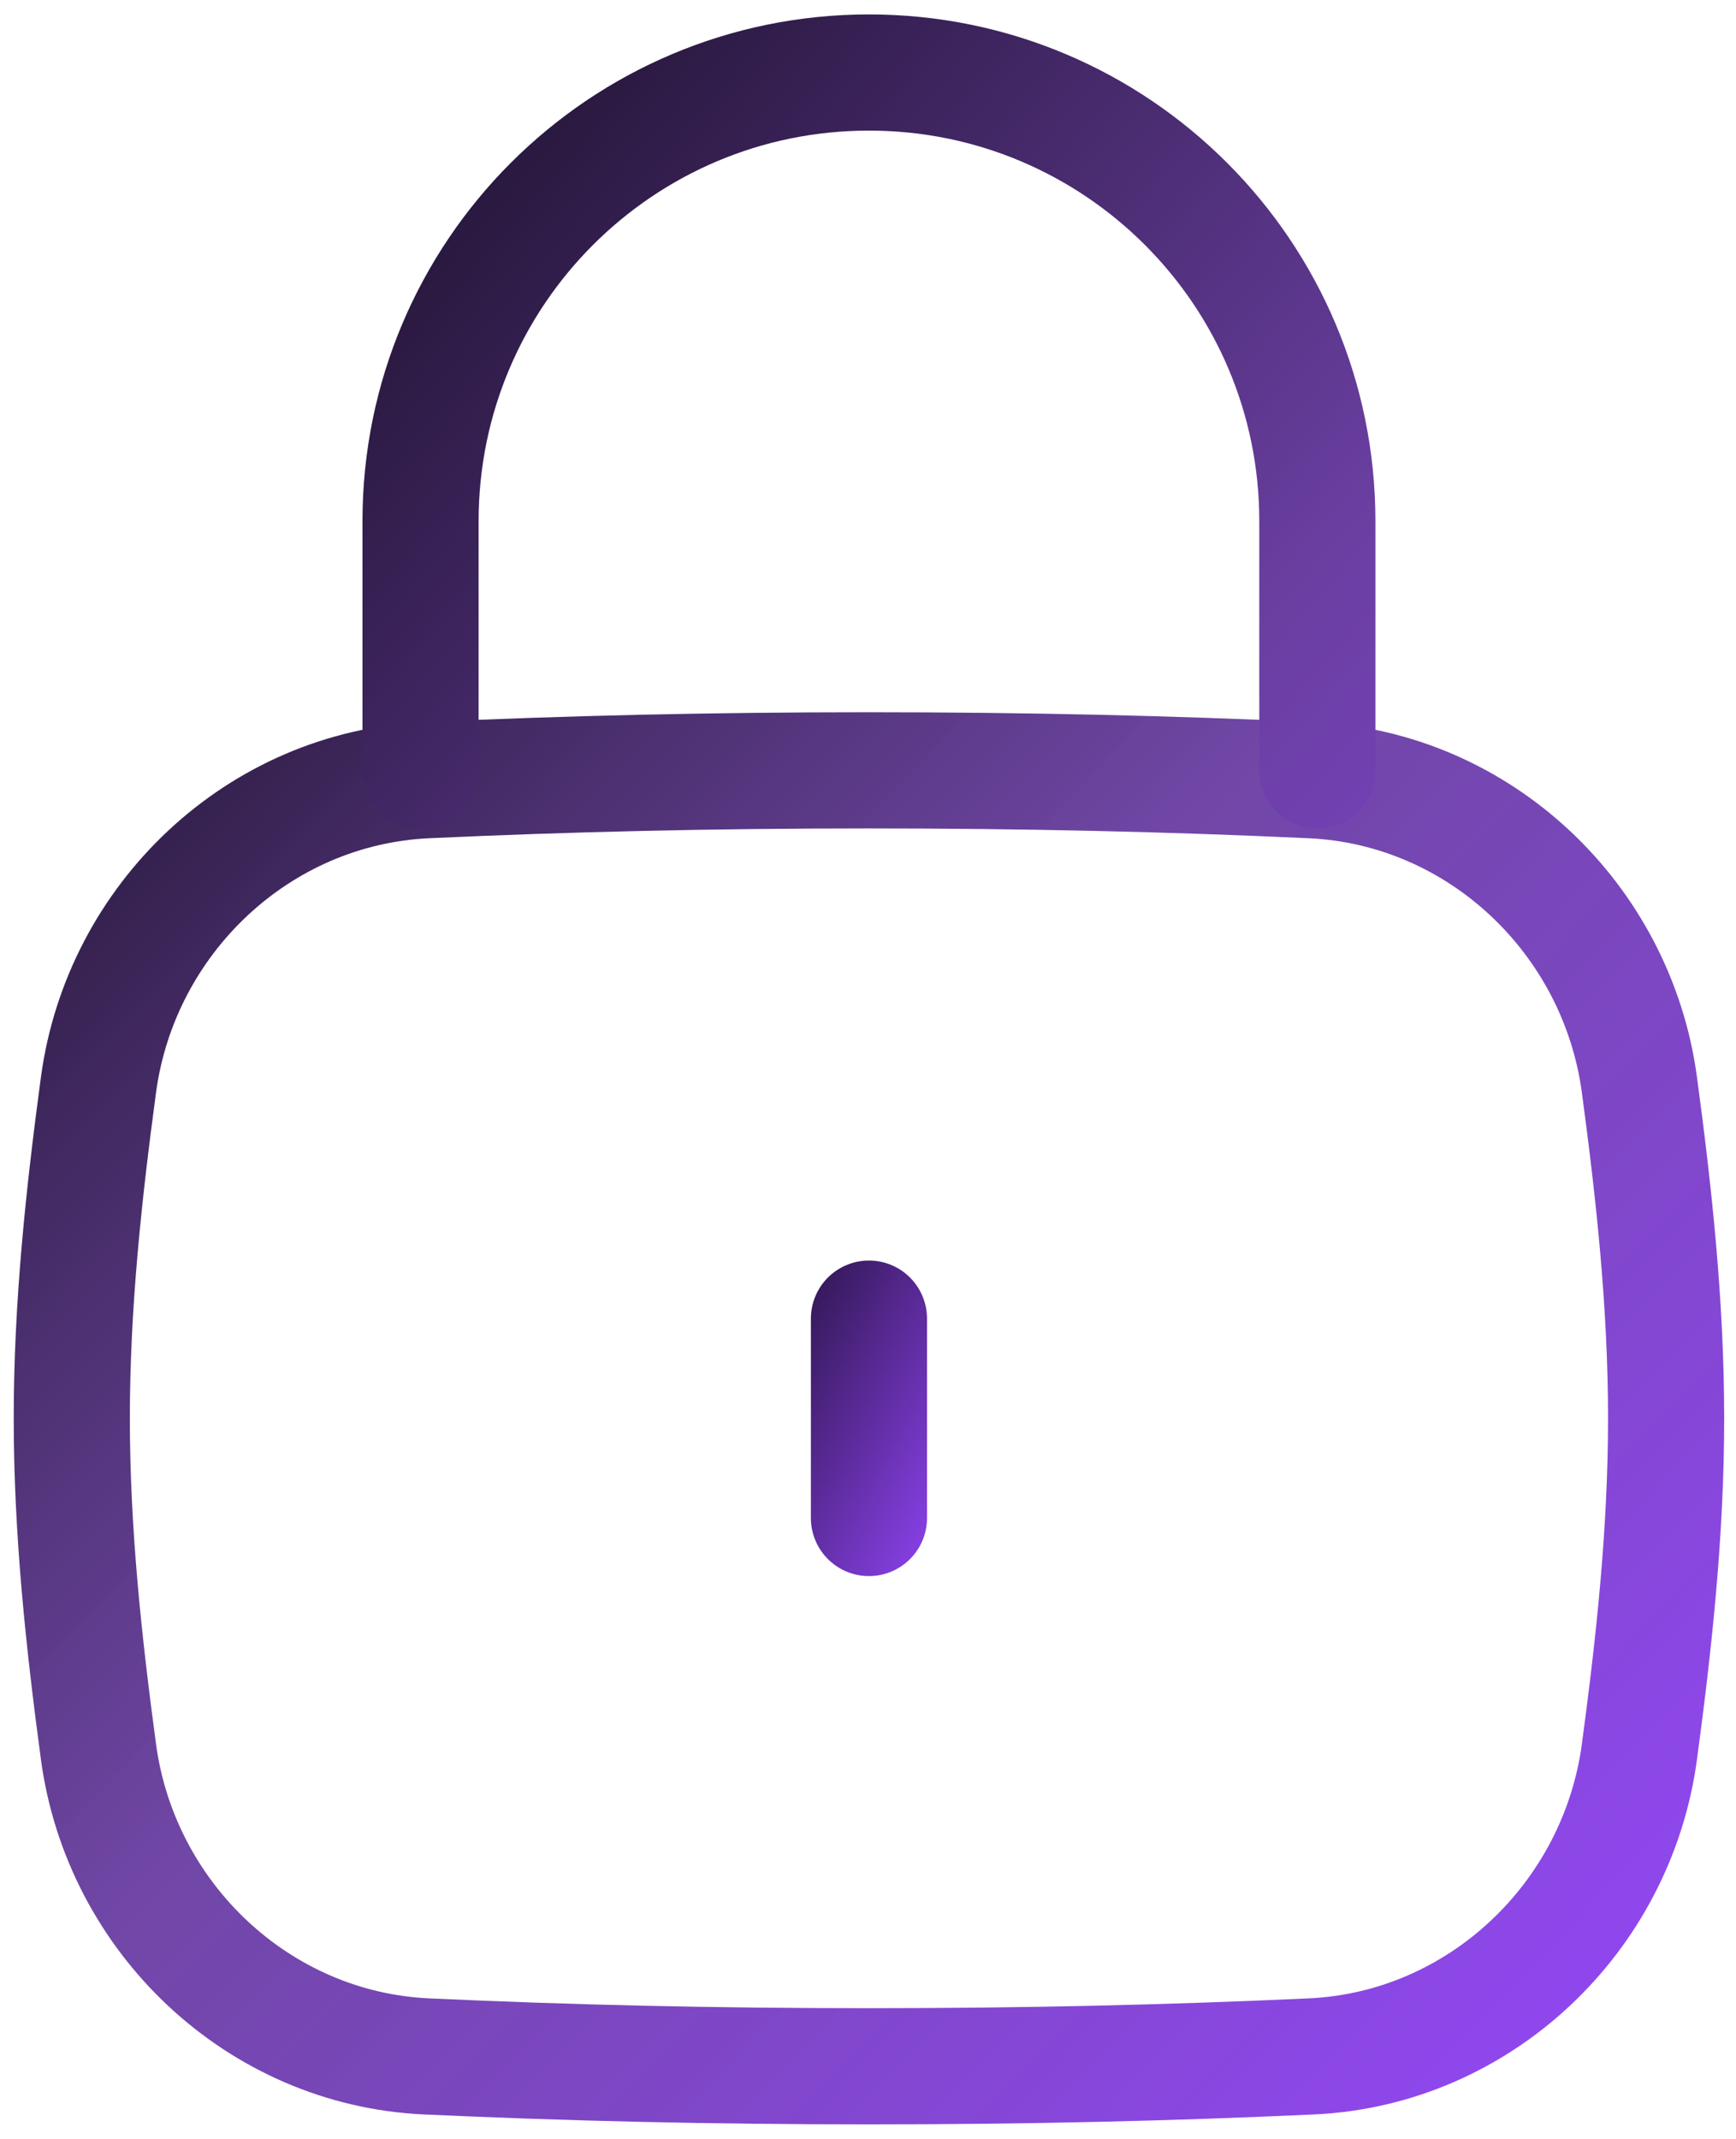 <svg width="108" height="133" viewBox="0 0 108 133" fill="none" xmlns="http://www.w3.org/2000/svg">
<path d="M54.059 94.396V81.998" stroke="url(#paint0_linear_2180_589)" stroke-width="7.225" stroke-linecap="round"/>
<path d="M6.126 108.931C7.521 119.285 16.097 127.397 26.533 127.877C35.315 128.28 44.235 128.491 54.059 128.491C63.883 128.491 72.803 128.28 81.585 127.877C92.022 127.397 100.598 119.285 101.992 108.931C102.902 102.174 103.652 95.249 103.652 88.197C103.652 81.145 102.902 74.22 101.992 67.463C100.598 57.108 92.022 48.997 81.585 48.517C72.803 48.113 63.883 47.903 54.059 47.903C44.235 47.903 35.315 48.113 26.533 48.517C16.097 48.997 7.521 57.108 6.126 67.463C5.217 74.22 4.466 81.145 4.466 88.197C4.466 95.249 5.217 102.174 6.126 108.931Z" stroke="url(#paint1_linear_2180_589)" stroke-width="7.225"/>
<path d="M26.163 47.903V32.405C26.163 16.998 38.653 4.509 54.059 4.509C69.466 4.509 81.955 16.998 81.955 32.405V47.903" stroke="url(#paint2_linear_2180_589)" stroke-width="7.225" stroke-linecap="round" stroke-linejoin="round"/>
<defs>
<linearGradient id="paint0_linear_2180_589" x1="43.226" y1="74.836" x2="65.702" y2="86.424" gradientUnits="userSpaceOnUse">
<stop/>
<stop offset="1" stop-color="#9747FF"/>
</linearGradient>
<linearGradient id="paint1_linear_2180_589" x1="-8.836" y1="15.846" x2="111.637" y2="133.465" gradientUnits="userSpaceOnUse">
<stop/>
<stop offset="0.494" stop-color="#6A3FA2" stop-opacity="0.96"/>
<stop offset="1" stop-color="#9747FF"/>
</linearGradient>
<linearGradient id="paint2_linear_2180_589" x1="-5.861" y1="-0.304" x2="112.714" y2="102.971" gradientUnits="userSpaceOnUse">
<stop/>
<stop offset="0.573" stop-color="#6A3FA2"/>
<stop offset="1" stop-color="#9747FF"/>
</linearGradient>
</defs>
</svg>
